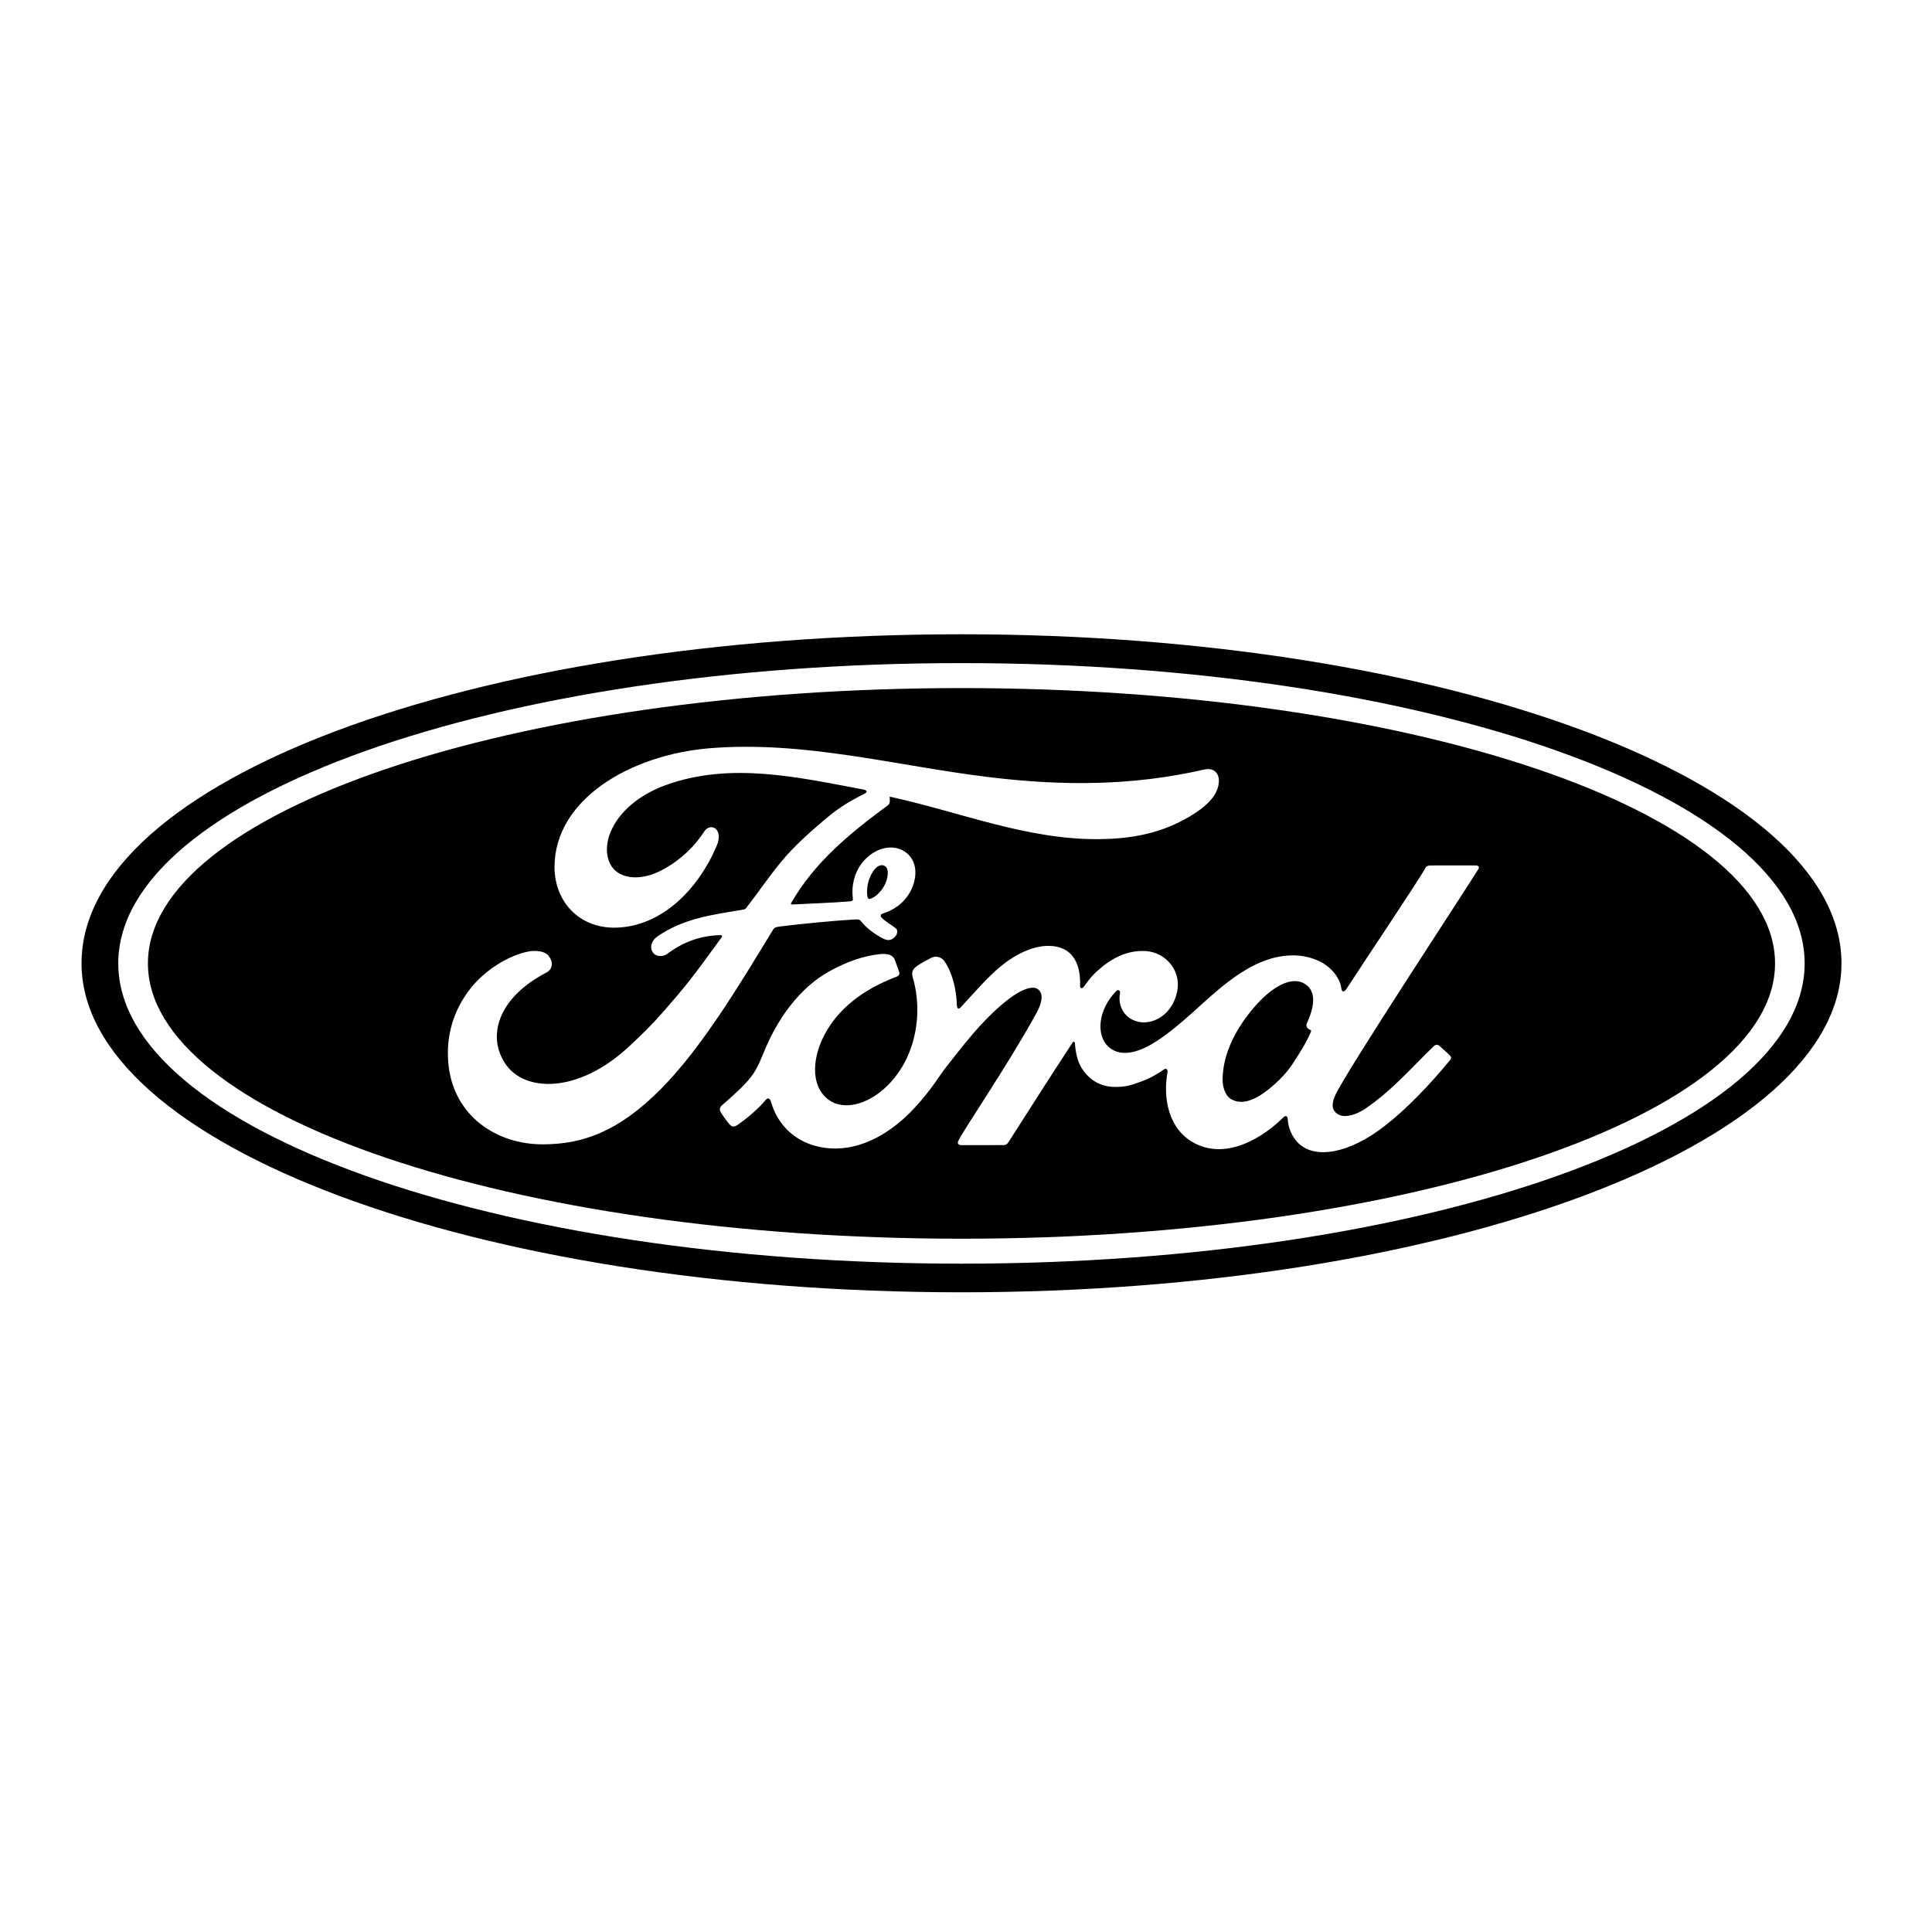 <?xml version="1.0" encoding="UTF-8"?>
<svg width="128px" height="128px" viewBox="0 0 128 128" version="1.1" xmlns="http://www.w3.org/2000/svg" xmlns:xlink="http://www.w3.org/1999/xlink">
    <title>Group</title>
    <g id="Page-1" stroke="none" stroke-width="1" fill="none" fill-rule="evenodd">
        <g id="Group">
            <rect id="Rectangle" x="0" y="0" width="128" height="128"></rect>
            <g id="Ford-(1)" transform="translate(5, 42)" fill="#000000" fill-rule="nonzero">
                <g id="FordOval_Blue_CMYK_v1" transform="translate(52, 15)">
                    <g id="Group" transform="translate(0.331, 0.024)">
                        <path d="M0.29,2.534 C0.648,2.442 1.04,2.062 1.272,1.624 C1.483,1.226 1.582,0.651 1.372,0.421 C1.185,0.214 0.88,0.273 0.654,0.529 C0.204,1.041 0.068,1.766 0.126,2.307 C0.156,2.511 0.217,2.551 0.29,2.534 Z" id="Path"></path>
                    </g>
                </g>
                <path d="M81.355,23.132 C80.41,22.645 78.97,23.537 77.667,25.257 C76.598,26.665 76.022,28.098 76,29.493 C75.992,29.989 76.168,30.603 76.577,30.83 C77.496,31.35 78.608,30.576 79.408,29.866 C79.939,29.398 80.378,28.912 80.766,28.289 C81.19,27.615 81.5,27.168 81.838,26.391 C81.885,26.287 81.861,26.255 81.82,26.238 C81.702,26.193 81.581,26.097 81.565,25.997 C81.547,25.937 81.55,25.874 81.582,25.801 C82.021,24.848 82.333,23.633 81.355,23.132 Z" id="Path"></path>
                <g id="Group">
                    <path d="M58.702,0.022 C26.342,0.022 0.402,9.694 0.402,21.82 C0.402,33.872 26.556,43.618 58.702,43.618 C90.849,43.618 117.003,33.839 117.003,21.82 C117.003,9.801 90.849,0.022 58.702,0.022 Z M58.701,41.721 C27.847,41.721 2.836,32.814 2.836,21.826 C2.836,10.837 27.847,1.932 58.701,1.932 C89.552,1.932 114.562,10.837 114.562,21.826 C114.562,32.814 89.552,41.721 58.701,41.721 Z" id="Shape"></path>
                    <path d="M58.701,3.587 C28.931,3.587 4.8,11.79 4.8,21.827 C4.8,31.865 28.931,40.068 58.701,40.068 C88.471,40.068 112.601,31.865 112.601,21.827 C112.601,11.79 88.471,3.587 58.701,3.587 Z M31.018,33.816 C27.834,33.839 25.029,31.876 24.707,28.481 C24.528,26.599 25.062,24.921 26.13,23.54 C27.078,22.308 28.681,21.286 30.039,21.035 C30.48,20.954 31.074,21.006 31.319,21.297 C31.704,21.744 31.593,22.234 31.209,22.43 C30.173,22.958 28.927,23.861 28.31,25.093 C27.81,26.099 27.709,27.311 28.473,28.466 C29.752,30.391 33.315,30.443 36.629,27.374 C37.45,26.623 38.184,25.901 38.931,25.046 C40.39,23.382 40.876,22.775 42.816,20.092 C42.839,20.061 42.845,20.02 42.835,20.001 C42.819,19.966 42.792,19.957 42.735,19.953 C41.44,19.989 40.311,20.374 39.214,21.192 C38.897,21.422 38.443,21.389 38.244,21.087 C38.022,20.745 38.181,20.299 38.546,20.048 C40.311,18.824 42.24,18.602 44.209,18.27 C44.208,18.27 44.346,18.277 44.459,18.127 C45.267,17.093 45.878,16.159 46.74,15.113 C47.608,14.052 48.73,13.077 49.587,12.345 C50.783,11.319 51.55,10.974 52.33,10.55 C52.536,10.444 52.304,10.315 52.242,10.315 C47.888,9.5 43.363,8.444 39.04,10.04 C36.046,11.155 34.734,13.522 35.365,15.104 C35.814,16.226 37.294,16.409 38.68,15.733 C39.831,15.17 40.896,14.264 41.651,13.097 C42.073,12.45 42.963,12.917 42.482,14.042 C41.217,17.007 38.8,19.359 35.856,19.458 C33.351,19.539 31.734,17.701 31.739,15.434 C31.749,10.962 36.743,8.016 41.99,7.575 C48.31,7.055 54.296,8.733 60.57,9.492 C65.378,10.072 69.987,10.084 74.819,8.977 C75.39,8.854 75.791,9.217 75.754,9.793 C75.707,10.624 75.061,11.425 73.47,12.291 C71.659,13.28 69.766,13.58 67.788,13.596 C63.006,13.636 58.552,11.777 53.942,10.779 C53.949,10.98 54.001,11.22 53.832,11.347 C51.278,13.225 48.97,15.132 47.425,17.81 C47.372,17.872 47.4,17.931 47.491,17.925 C48.833,17.854 50.04,17.819 51.293,17.719 C51.512,17.701 51.52,17.647 51.501,17.487 C51.39,16.564 51.66,15.511 52.475,14.787 C53.308,14.042 54.352,13.957 55.044,14.494 C55.83,15.105 55.761,16.205 55.331,17.029 C54.893,17.865 54.169,18.312 53.475,18.53 C53.475,18.53 53.329,18.562 53.351,18.693 C53.379,18.904 54.324,19.427 54.405,19.566 C54.483,19.699 54.443,19.904 54.299,20.061 C54.199,20.176 54.042,20.283 53.841,20.28 C53.679,20.276 53.58,20.22 53.373,20.108 C52.948,19.879 52.418,19.502 52.064,19.058 C51.944,18.907 51.882,18.904 51.581,18.92 C50.225,18.999 48.111,19.203 46.679,19.381 C46.332,19.424 46.281,19.489 46.209,19.608 C43.926,23.364 41.487,27.413 38.81,30.124 C35.938,33.031 33.551,33.796 31.018,33.816 Z M92.953,15.567 C92.51,16.332 83.971,29.294 83.432,30.635 C83.26,31.06 83.24,31.383 83.415,31.617 C83.861,32.22 84.855,31.87 85.479,31.436 C87.329,30.165 88.609,28.627 90.03,27.278 C90.111,27.218 90.251,27.194 90.347,27.276 C90.556,27.469 90.861,27.722 91.073,27.942 C91.172,28.048 91.133,28.154 91.082,28.219 C89.695,29.909 88.159,31.505 86.692,32.634 C84.406,34.398 82.129,34.846 81,33.717 C80.579,33.295 80.349,32.693 80.32,32.185 C80.307,31.909 80.165,31.896 80.033,32.024 C78.686,33.354 76.346,34.826 74.215,33.778 C72.434,32.901 72.022,30.784 72.356,28.998 C72.361,28.96 72.323,28.708 72.106,28.858 C71.734,29.123 71.251,29.416 70.647,29.639 C69.906,29.915 69.558,30.019 68.87,30.011 C68.007,30.006 67.228,29.639 66.678,28.786 C66.372,28.325 66.246,27.622 66.216,27.108 C66.212,27.051 66.137,26.95 66.056,27.081 C64.601,29.295 63.245,31.437 61.803,33.687 C61.729,33.791 61.662,33.859 61.514,33.866 C60.621,33.866 59.647,33.863 58.664,33.868 C58.487,33.868 58.406,33.735 58.498,33.566 C59.005,32.592 61.769,28.573 63.648,25.153 C64.165,24.214 64.061,23.729 63.738,23.521 C63.337,23.261 62.537,23.652 61.861,24.165 C60.019,25.557 58.472,27.724 57.687,28.693 C57.225,29.264 56.789,30.105 55.582,31.412 C53.682,33.467 51.166,34.648 48.74,33.832 C47.414,33.387 46.455,32.324 46.089,31.022 C46.016,30.769 45.875,30.698 45.737,30.865 C45.345,31.352 44.543,32.07 43.873,32.522 C43.801,32.574 43.62,32.681 43.464,32.605 C43.324,32.542 42.826,31.841 42.728,31.639 C42.655,31.49 42.72,31.33 42.806,31.253 C43.764,30.414 44.287,29.938 44.705,29.415 C45.014,29.027 45.253,28.588 45.533,27.886 C46.115,26.423 47.441,23.689 50.087,22.276 C51.098,21.736 52.121,21.348 53.255,21.217 C53.744,21.164 54.145,21.225 54.288,21.605 C54.343,21.764 54.479,22.113 54.563,22.369 C54.616,22.524 54.577,22.642 54.394,22.712 C52.833,23.303 51.269,24.22 50.187,25.664 C48.961,27.304 48.629,29.279 49.451,30.414 C50.05,31.237 51.018,31.382 51.948,31.087 C53.361,30.643 54.563,29.329 55.182,27.873 C55.856,26.284 55.964,24.401 55.468,22.746 C55.386,22.461 55.458,22.239 55.645,22.086 C56.022,21.784 56.539,21.547 56.687,21.466 C57.009,21.286 57.392,21.418 57.574,21.683 C58.088,22.445 58.368,23.518 58.396,24.626 C58.428,24.86 58.528,24.866 58.642,24.745 C59.563,23.766 60.422,22.723 61.405,21.936 C62.301,21.223 63.451,20.642 64.527,20.667 C65.914,20.698 66.609,21.639 66.56,23.311 C66.555,23.525 66.711,23.511 66.812,23.366 C67.227,22.777 67.5,22.483 67.98,22.086 C68.938,21.298 69.921,20.942 70.946,21.014 C72.208,21.106 73.216,22.258 73.011,23.565 C72.877,24.407 72.42,25.149 71.642,25.533 C70.983,25.854 70.213,25.799 69.676,25.319 C69.235,24.915 69.092,24.339 69.209,23.761 C69.233,23.64 69.077,23.528 68.947,23.662 C67.714,24.942 67.623,26.597 68.429,27.343 C69.32,28.165 70.651,27.614 71.623,26.982 C73.403,25.821 74.783,24.25 76.382,23.038 C77.442,22.235 78.649,21.523 80.003,21.341 C80.753,21.242 81.475,21.296 82.213,21.595 C83.181,21.985 83.795,22.801 83.873,23.511 C83.891,23.718 84.049,23.743 84.178,23.561 C84.945,22.366 89.062,16.213 89.4,15.568 C89.503,15.366 89.615,15.339 89.833,15.339 C90.749,15.339 91.901,15.337 92.779,15.337 C92.949,15.337 93.029,15.434 92.953,15.567 Z" id="Shape"></path>
                </g>
            </g>
        </g>
    </g>
</svg>